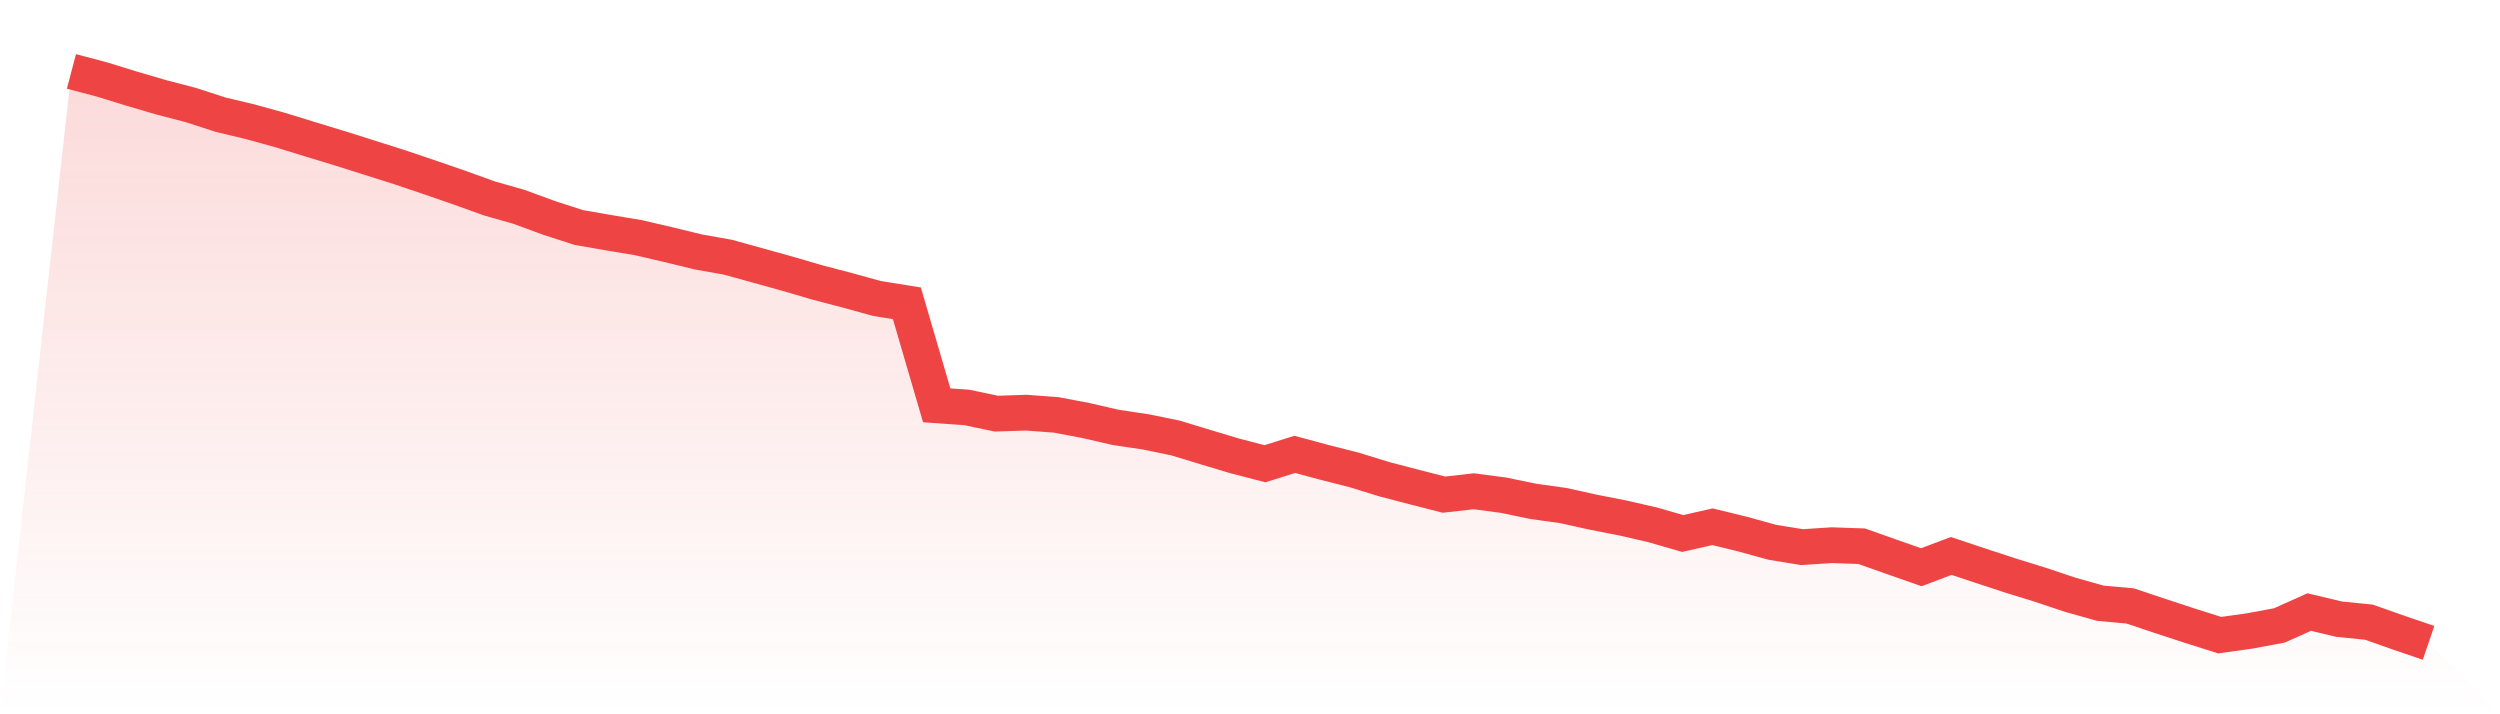 <svg viewBox="0 0 140 40" xmlns="http://www.w3.org/2000/svg">
<defs>
<linearGradient id="gradient" x1="0" x2="0" y1="0" y2="1">
<stop offset="0%" stop-color="#ef4444" stop-opacity="0.2"/>
<stop offset="100%" stop-color="#ef4444" stop-opacity="0"/>
</linearGradient>
</defs>
<path d="M4,4 L4,4 L5.671,4.44 L7.342,4.955 L9.013,5.446 L10.684,5.881 L12.354,6.423 L14.025,6.822 L15.696,7.284 L17.367,7.799 L19.038,8.308 L20.709,8.835 L22.38,9.365 L24.051,9.928 L25.722,10.505 L27.392,11.108 L29.063,11.584 L30.734,12.198 L32.405,12.739 L34.076,13.03 L35.747,13.309 L37.418,13.698 L39.089,14.105 L40.759,14.403 L42.43,14.864 L44.101,15.329 L45.772,15.819 L47.443,16.255 L49.114,16.716 L50.785,16.985 L52.456,22.699 L54.127,22.815 L55.797,23.164 L57.468,23.109 L59.139,23.233 L60.81,23.549 L62.481,23.934 L64.152,24.184 L65.823,24.526 L67.494,25.034 L69.165,25.536 L70.835,25.968 L72.506,25.445 L74.177,25.895 L75.848,26.32 L77.519,26.836 L79.19,27.272 L80.861,27.7 L82.532,27.511 L84.203,27.733 L85.873,28.078 L87.544,28.311 L89.215,28.681 L90.886,29.008 L92.557,29.393 L94.228,29.876 L95.899,29.498 L97.57,29.905 L99.24,30.366 L100.911,30.639 L102.582,30.53 L104.253,30.588 L105.924,31.18 L107.595,31.765 L109.266,31.133 L110.937,31.689 L112.608,32.237 L114.278,32.753 L115.949,33.312 L117.62,33.781 L119.291,33.933 L120.962,34.493 L122.633,35.041 L124.304,35.568 L125.975,35.335 L127.646,35.023 L129.316,34.275 L130.987,34.674 L132.658,34.841 L134.329,35.43 L136,36 L140,40 L0,40 z" fill="url(#gradient)"/>
<path d="M4,4 L4,4 L5.671,4.44 L7.342,4.955 L9.013,5.446 L10.684,5.881 L12.354,6.423 L14.025,6.822 L15.696,7.284 L17.367,7.799 L19.038,8.308 L20.709,8.835 L22.38,9.365 L24.051,9.928 L25.722,10.505 L27.392,11.108 L29.063,11.584 L30.734,12.198 L32.405,12.739 L34.076,13.03 L35.747,13.309 L37.418,13.698 L39.089,14.105 L40.759,14.403 L42.43,14.864 L44.101,15.329 L45.772,15.819 L47.443,16.255 L49.114,16.716 L50.785,16.985 L52.456,22.699 L54.127,22.815 L55.797,23.164 L57.468,23.109 L59.139,23.233 L60.81,23.549 L62.481,23.934 L64.152,24.184 L65.823,24.526 L67.494,25.034 L69.165,25.536 L70.835,25.968 L72.506,25.445 L74.177,25.895 L75.848,26.32 L77.519,26.836 L79.19,27.272 L80.861,27.7 L82.532,27.511 L84.203,27.733 L85.873,28.078 L87.544,28.311 L89.215,28.681 L90.886,29.008 L92.557,29.393 L94.228,29.876 L95.899,29.498 L97.57,29.905 L99.24,30.366 L100.911,30.639 L102.582,30.53 L104.253,30.588 L105.924,31.18 L107.595,31.765 L109.266,31.133 L110.937,31.689 L112.608,32.237 L114.278,32.753 L115.949,33.312 L117.62,33.781 L119.291,33.933 L120.962,34.493 L122.633,35.041 L124.304,35.568 L125.975,35.335 L127.646,35.023 L129.316,34.275 L130.987,34.674 L132.658,34.841 L134.329,35.43 L136,36" fill="none" stroke="#ef4444" stroke-width="2"/>
</svg>